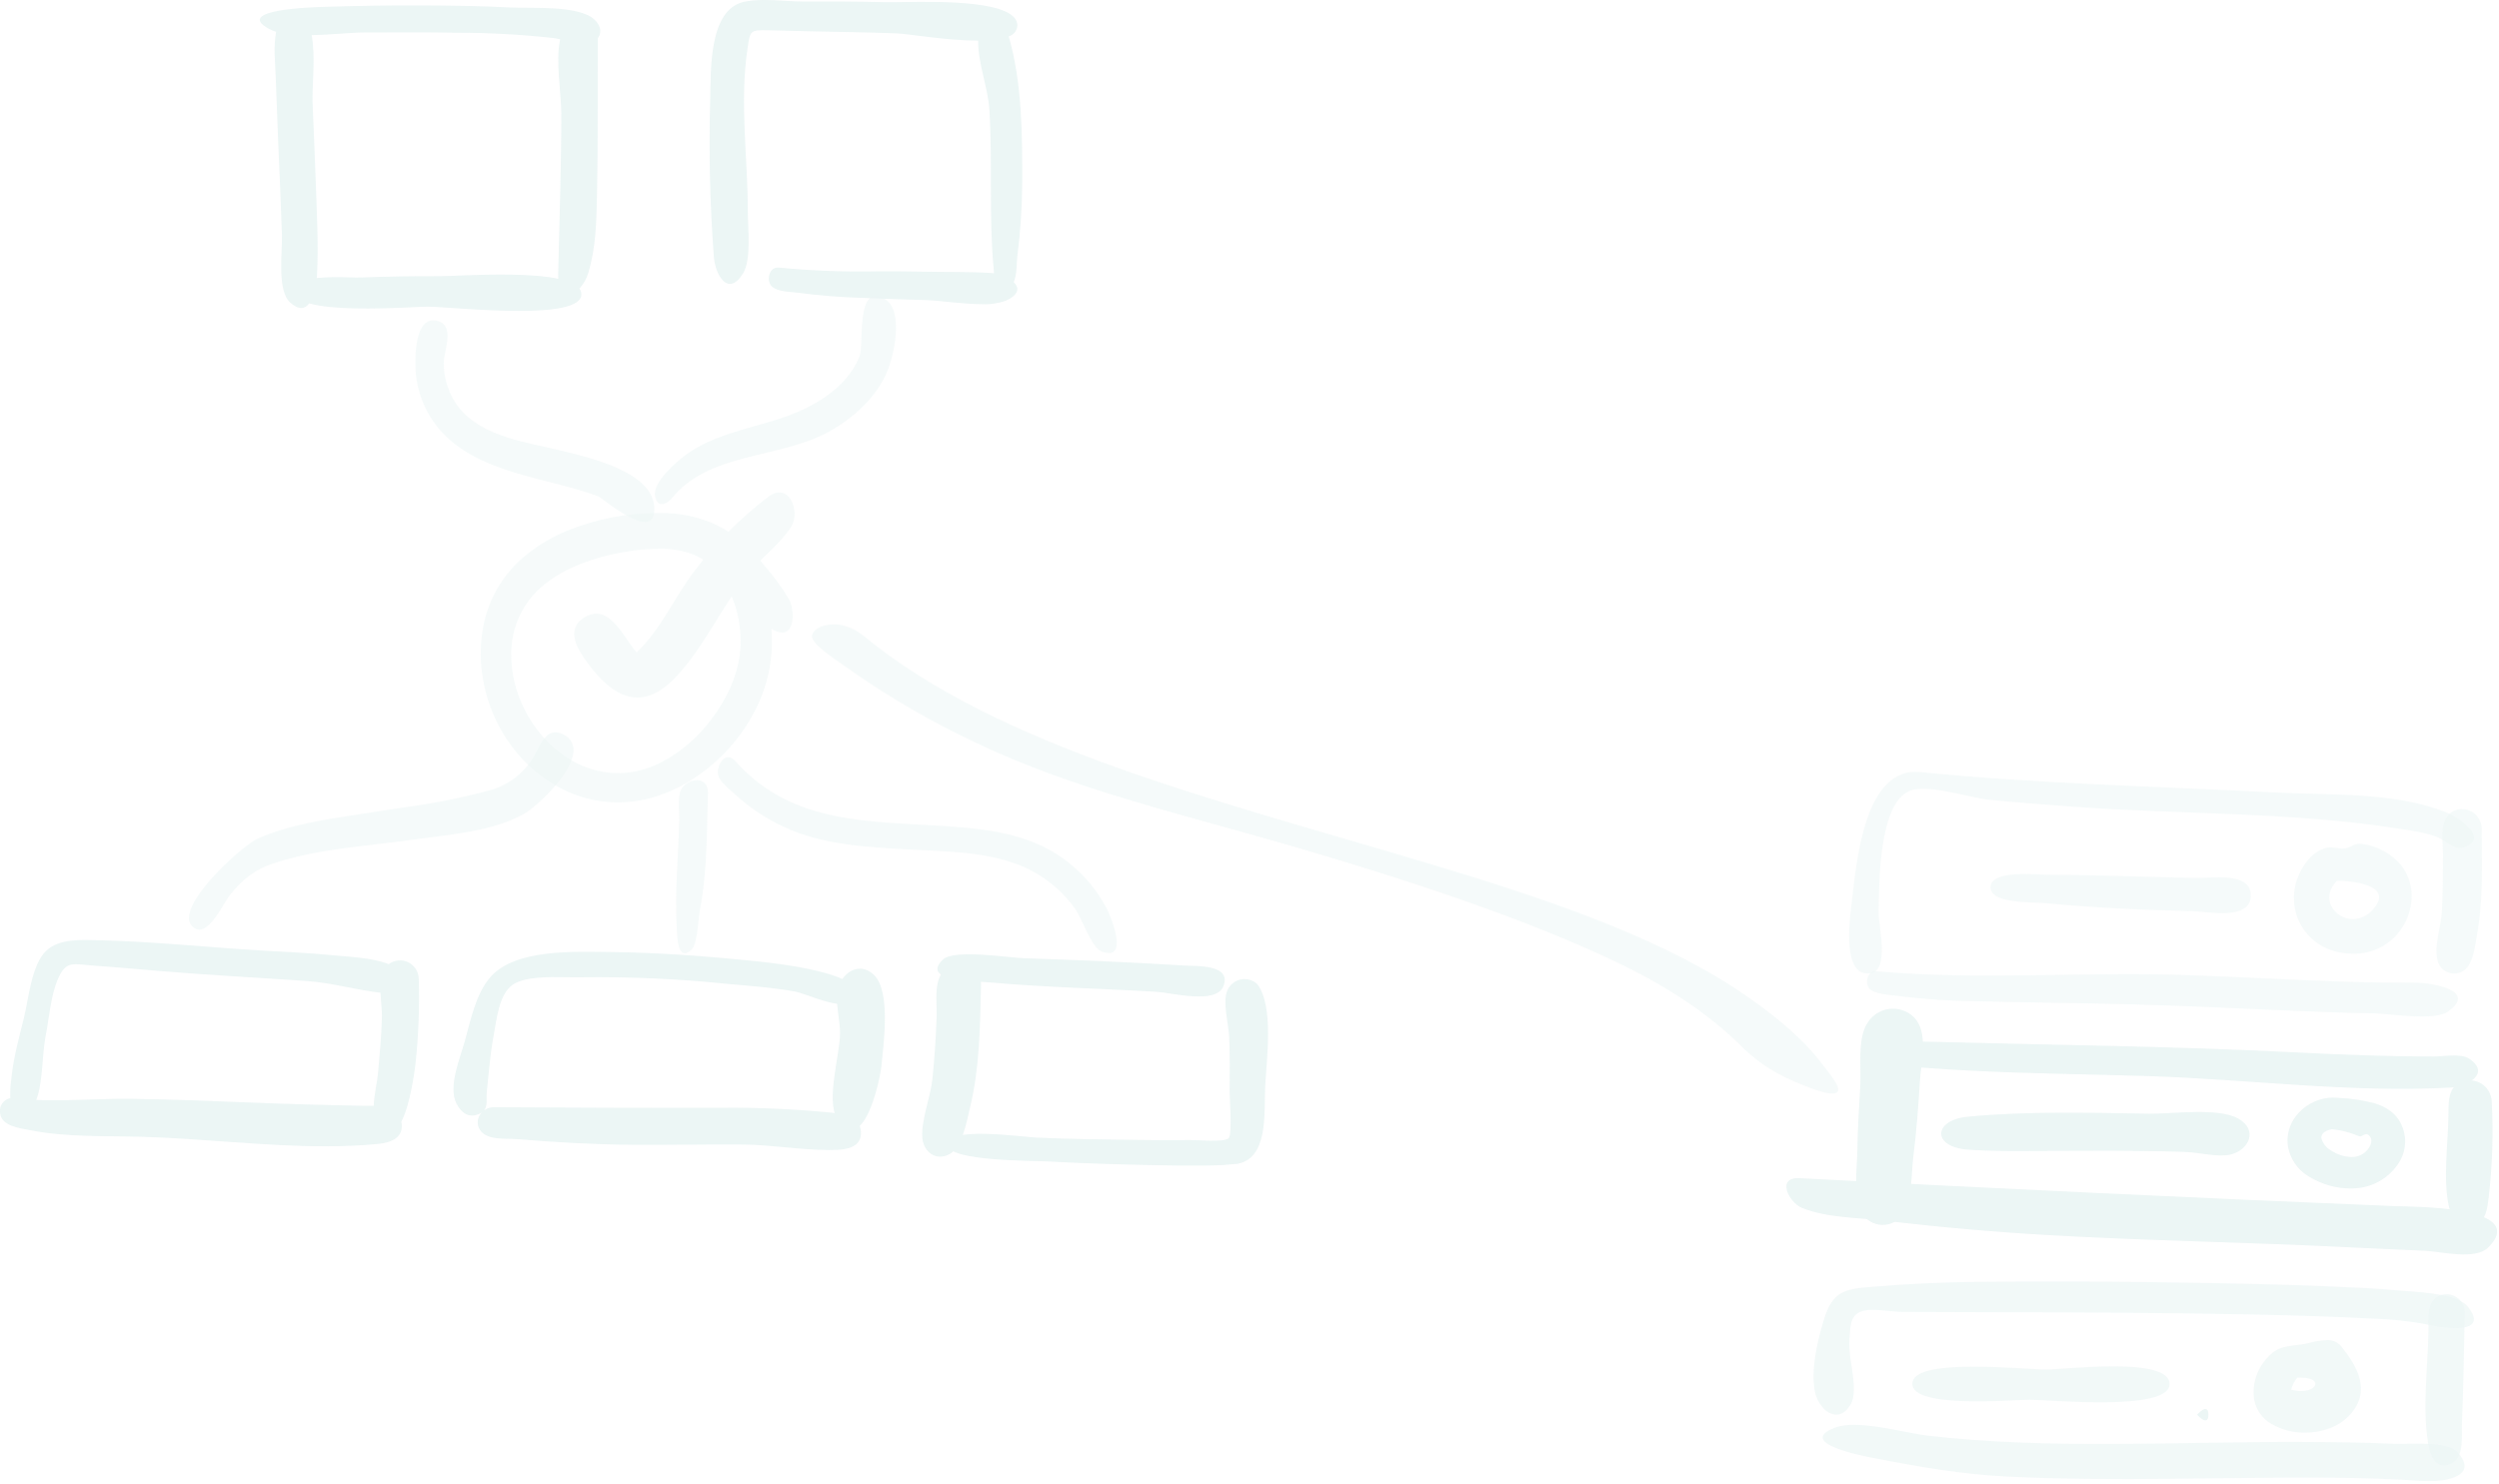 <svg viewBox="0 0 579 344" fill="none" xmlns="http://www.w3.org/2000/svg">
<g clip-path="url(#clip0_11410_4345)">
<g opacity="0.25">
<g opacity="0.5">
<path opacity="0.5" d="M574.995 191.943C574.995 200.171 575.415 208.569 573.895 216.698C573.436 219.159 573.074 223.873 570.477 225.15C569.923 225.448 569.306 225.609 568.677 225.62C568.049 225.632 567.426 225.493 566.862 225.217C566.297 224.94 565.807 224.533 565.431 224.029C565.055 223.525 564.805 222.938 564.701 222.318C563.945 219.208 565.601 214.553 565.771 211.288C566.002 206.827 566.017 202.361 566.019 197.895C566.017 194.67 564.956 189.482 568.763 187.822C569.445 187.558 570.18 187.462 570.908 187.54C571.635 187.619 572.333 187.87 572.943 188.274C573.553 188.677 574.058 189.221 574.415 189.859C574.772 190.498 574.97 191.212 574.995 191.943Z" fill="#65B3AE"/>
<path opacity="0.5" d="M444.923 178.93C472.183 181.666 499.835 182.235 527.193 183.662C539.839 184.321 555.123 183.48 567.037 188.375C569.248 189.284 577.173 194.344 570.737 196.404C568.732 197.047 566.695 194.886 565.049 194.163C562.307 192.963 559.133 192.586 556.209 192.116C531.35 188.124 505.347 188.816 480.233 186.954C473.798 186.476 467.359 185.984 460.933 185.354C456.345 184.903 446.701 181.596 442.467 183.287C435.232 186.177 435.401 204.956 435.258 211.414C435.184 214.754 438.426 226.743 431.981 225.528C426.823 224.555 428.691 212.1 429.093 208.693C430.147 199.762 431.947 177.619 444.917 178.933" fill="#65B3AE"/>
<path opacity="0.5" d="M434.874 225.093C458.548 227.231 482.774 225.133 506.546 225.974C519.008 226.416 531.458 227.118 543.922 227.529C549.312 227.708 554.708 227.715 560.101 227.753C562.681 227.77 574.42 229.334 567.157 234.453C563.942 236.717 553.695 234.893 550.005 234.853C544.464 234.788 538.925 234.553 533.387 234.341C520.56 233.841 507.741 233.141 494.907 232.797C482.632 232.456 470.35 232.381 458.074 232.053C451.937 232.002 445.808 231.586 439.72 230.808C438.354 230.608 433.92 230.447 432.968 228.923C432.074 227.481 432.702 224.881 434.874 225.093Z" fill="#65B3AE"/>
<path opacity="0.5" d="M545.272 221.039C547.021 221.069 548.758 220.75 550.383 220.102C552.007 219.453 553.487 218.487 554.734 217.261C557.006 214.999 558.415 212.013 558.715 208.821C559.006 205.894 558.185 202.965 556.415 200.615C554.125 197.859 550.881 196.065 547.328 195.591C547.132 195.555 546.933 195.537 546.734 195.536C546.065 195.568 545.413 195.76 544.834 196.098C544.358 196.365 543.838 196.546 543.299 196.632C543.139 196.65 542.977 196.658 542.816 196.658C542.337 196.646 541.86 196.6 541.388 196.519C540.913 196.438 540.432 196.391 539.95 196.38C539.558 196.377 539.168 196.429 538.792 196.537C537.194 197.056 535.782 198.029 534.729 199.337C533.66 200.62 532.827 202.082 532.269 203.655C531.62 205.451 531.37 207.367 531.535 209.269C531.694 211.069 532.235 212.814 533.122 214.389C534.009 215.963 535.222 217.33 536.679 218.398C538.217 219.524 539.98 220.301 541.848 220.678C542.974 220.914 544.121 221.035 545.272 221.039ZM541.472 204.11C544.56 204.127 550.054 204.783 551.061 207.132C551.512 208.184 551.027 209.474 549.62 210.968C549.06 211.597 548.376 212.104 547.61 212.456C546.844 212.808 546.014 212.997 545.172 213.012C544.09 213.015 543.029 212.707 542.117 212.125C541.205 211.543 540.478 210.712 540.025 209.729C539.25 207.884 539.778 205.837 541.472 204.11Z" fill="#65B3AE"/>
<path opacity="0.5" d="M474.485 202.731C485.965 202.768 497.445 203.258 508.92 203.473C512.44 203.539 521.485 201.964 521.501 207.513C521.517 213.442 511.439 211.252 508.085 211.173C496.703 210.901 485.291 210.402 473.953 209.318C471.085 209.044 461.175 209.517 461.185 205.622C461.196 201.496 472.175 202.731 474.485 202.731Z" fill="#65B3AE"/>
<path d="M447.079 241.431C475.46 242.193 503.803 242.458 532.167 243.911C542.776 244.454 553.367 244.858 563.995 244.858C566.041 244.858 570.161 244.066 572.087 245.358C577.314 248.858 571.362 251.858 567.956 252.042C544.656 253.335 521.018 250.117 497.731 249.39C484.098 248.962 470.462 248.836 456.837 248.143C453.12 247.954 449.402 247.734 445.691 247.443C443.557 247.278 437.913 247.731 436.191 246.483C428.658 241.034 444.535 241.363 447.079 241.431Z" fill="#65B3AE"/>
<path d="M577.314 255.311C577.706 262.62 577.483 269.949 576.646 277.221C576.267 280.101 576.093 283.369 572.717 284.101C569.651 284.765 568.097 282.446 567.461 279.875C565.912 273.597 567.276 264.56 567.294 258.038C567.302 254.814 567.305 251.205 571.29 250.475C572.011 250.337 572.754 250.358 573.467 250.535C574.179 250.712 574.845 251.042 575.418 251.502C575.991 251.961 576.457 252.54 576.784 253.198C577.112 253.855 577.292 254.577 577.314 255.311Z" fill="#65B3AE"/>
<path d="M416.991 273.053C462.937 275.474 508.877 277.634 554.809 279.532C558.395 279.684 586.254 279.38 576.514 289.095C573.506 292.095 565.755 290.063 561.865 289.873C556.019 289.586 550.165 289.366 544.324 289.073C521.145 287.893 497.906 287.573 474.744 286.251C461.998 285.519 449.283 284.399 436.601 282.893C430.57 282.187 423.083 282.26 417.435 279.893C414.529 278.68 411.391 272.756 416.991 273.053Z" fill="#65B3AE"/>
<path d="M443.407 235.72C446.902 239.2 445.107 246.066 444.841 250.368C444.479 256.288 444.041 262.211 443.3 268.098C442.819 271.922 443.073 277.874 441.033 281.177C440.513 282.028 439.778 282.726 438.901 283.201C438.024 283.675 437.038 283.909 436.041 283.879C435.045 283.848 434.074 283.555 433.228 283.027C432.382 282.5 431.69 281.758 431.224 280.877C429.313 277.575 430.28 270.62 430.329 266.957C430.397 261.892 430.713 256.819 431.013 251.764C431.264 247.539 430.307 240.764 432.631 237.153C433.168 236.257 433.9 235.493 434.773 234.919C435.646 234.344 436.637 233.975 437.673 233.837C438.709 233.699 439.762 233.797 440.755 234.123C441.748 234.449 442.654 234.995 443.407 235.72Z" fill="#65B3AE"/>
<path d="M544.663 275.441C545.428 275.443 546.192 275.387 546.949 275.271C548.876 274.97 550.709 274.234 552.31 273.119C553.91 272.004 555.236 270.539 556.187 268.836C556.851 267.584 557.219 266.197 557.263 264.78C557.293 263.243 556.944 261.722 556.248 260.35C555.153 258.141 553.152 256.611 550.129 255.684C547.477 254.986 544.758 254.575 542.018 254.46L541.324 254.406C541.062 254.385 540.794 254.374 540.529 254.374C539.045 254.394 537.581 254.713 536.223 255.312C534.866 255.912 533.643 256.779 532.629 257.862C531.724 258.802 531.024 259.919 530.573 261.143C530.122 262.368 529.931 263.672 530.011 264.974C530.175 266.589 530.726 268.141 531.616 269.498C532.507 270.855 533.712 271.977 535.129 272.769C538.003 274.515 541.3 275.439 544.663 275.441ZM548.249 262.836C548.459 262.844 548.659 262.927 548.812 263.072C549.281 263.472 549.912 264.383 548.863 266.026C548.43 266.702 547.827 267.253 547.116 267.624C546.404 267.995 545.607 268.174 544.805 268.141C543.162 268.097 541.564 267.594 540.191 266.69C539.62 266.398 539.117 265.99 538.713 265.492C538.308 264.994 538.013 264.417 537.844 263.798C537.773 263.081 538.136 262.136 540.273 261.706H540.402C542.51 261.926 544.572 262.463 546.52 263.298C546.615 263.34 546.717 263.361 546.82 263.36C547.077 263.336 547.324 263.246 547.538 263.1C547.749 262.954 547.993 262.863 548.249 262.836Z" fill="#65B3AE"/>
<path d="M497.915 258.108C503.297 258.195 513.877 256.608 518.566 259.227C523.206 261.827 521.137 266.445 516.904 267.551C514.104 268.282 509.533 267.102 506.62 266.984C502.788 266.828 498.953 266.795 495.12 266.742C488.671 266.654 482.225 266.728 475.776 266.728C469.189 266.728 462.49 266.908 455.915 266.428C447.596 265.816 447.815 259.586 455.955 258.807C469.778 257.48 484.049 257.889 497.915 258.108Z" fill="#65B3AE"/>
<path d="M511.665 327.876C511.665 330.836 509.039 327.876 509.058 327.876C509.039 327.876 511.665 324.916 511.665 327.876Z" fill="#65B3AE"/>
<path opacity="0.65" d="M571.067 304.05C570.898 312.65 570.787 321.264 570.419 329.861C570.302 332.579 571.081 337.887 567.786 339.273C564.119 340.814 562.979 336.97 562.56 334.365C561.219 326.114 562.53 316.687 562.66 308.335C562.702 305.531 562.095 301.627 565.28 300.229C565.913 299.983 566.596 299.891 567.271 299.963C567.947 300.035 568.595 300.268 569.162 300.642C569.729 301.017 570.198 301.521 570.529 302.114C570.861 302.707 571.045 303.371 571.067 304.05Z" fill="#65B3AE"/>
<path opacity="0.65" d="M425.461 327.877C426.702 327.877 427.847 327.059 428.772 325.512C430.014 323.433 429.477 319.78 428.958 316.248C428.607 314.399 428.446 312.519 428.478 310.637C428.508 310.28 428.532 309.928 428.556 309.588C428.728 307.104 428.876 304.958 430.977 304.037C431.931 303.684 432.946 303.526 433.962 303.573C435.192 303.573 436.501 303.705 437.762 303.833C438.811 303.939 439.802 304.039 440.591 304.042C447.181 304.072 453.882 304.09 460.363 304.107H460.376C480.081 304.159 500.458 304.214 520.49 304.617C532.347 304.855 541.425 305.161 549.923 305.608C554.447 305.746 558.952 306.264 563.389 307.156C565.211 307.55 567.066 307.766 568.929 307.798C571.224 307.798 572.609 307.34 573.045 306.436C573.445 305.602 573.023 304.386 571.783 302.823C569.589 300.062 562.017 299.527 557.489 299.207C556.656 299.148 555.939 299.097 555.343 299.041C550.461 298.579 545.45 298.369 540.603 298.167H540.589L538.403 298.075C526.603 297.575 514.603 297.388 502.991 297.211H502.859L498.782 297.148C491.72 297.039 484.468 296.985 476.612 296.985C470.785 296.985 464.746 297.014 458.15 297.075C450.411 297.147 442.608 297.509 434.296 298.181C430.927 298.453 428.496 298.65 426.635 299.681C424.761 300.722 423.535 302.626 422.519 306.047C421.07 310.947 419.529 317.247 420.487 322.518C420.755 323.865 421.372 325.118 422.276 326.151C422.655 326.648 423.135 327.058 423.684 327.356C424.233 327.653 424.839 327.831 425.461 327.877Z" fill="#65B3AE"/>
<path opacity="0.65" d="M446.544 332.707C475.19 336.033 504.651 334.073 533.45 334.191C540.45 334.22 547.462 334.276 554.459 334.615C558.159 334.794 566.914 333.775 569.446 336.625C574.782 342.635 565.169 343.509 561.66 343.26C554.56 342.76 547.452 342.525 540.338 342.47C515.281 342.277 490.083 343.446 465.046 342.209C454.557 341.692 444.297 339.898 434.007 337.893C431.726 337.449 416.113 334.481 425.016 330.923C430.278 328.823 441.016 332.062 446.544 332.707Z" fill="#65B3AE"/>
<path opacity="0.65" d="M534.063 332.036C536.052 332.044 538.025 331.684 539.883 330.976C541.692 330.301 543.311 329.197 544.6 327.758C549.423 322.259 546.182 316.674 542.378 311.936C541.97 311.467 541.457 311.101 540.882 310.866C540.306 310.632 539.683 310.536 539.064 310.586C537.741 310.645 536.429 310.849 535.152 311.196C534.46 311.357 533.807 311.509 533.259 311.582C532.859 311.635 532.477 311.682 532.11 311.726C529.11 312.092 527.296 312.312 525.059 314.958C523.958 316.202 523.135 317.667 522.646 319.255C522.156 320.842 522.012 322.516 522.223 324.164C522.419 325.379 522.884 326.535 523.585 327.547C524.286 328.559 525.204 329.401 526.273 330.012C528.643 331.368 531.332 332.067 534.063 332.036ZM533.105 319.286C534.624 319.286 535.724 319.586 536.205 320.137C536.292 320.23 536.358 320.341 536.398 320.462C536.438 320.582 536.451 320.711 536.436 320.837C536.331 321.592 535.157 322.395 533.188 322.395C532.401 322.388 531.619 322.277 530.862 322.065C531.103 321.05 531.58 320.107 532.255 319.311C532.544 319.295 532.833 319.286 533.105 319.286Z" fill="#65B3AE"/>
<path opacity="0.65" d="M502.671 320.789C502.671 327.159 475.171 324.417 470.271 324.41C466.171 324.404 441.389 326.665 443.171 320.11C444.633 314.724 469.045 317.402 474.244 317.394C478.738 317.388 502.671 314.302 502.671 320.794" fill="#65B3AE"/>
</g>
<path opacity="0.25" d="M200.149 147.413C231.557 173.2 281.11 185.206 330.329 199.919C356.332 207.699 382.416 216.342 401.669 228.84C410.62 234.653 418.011 240.909 422.474 246.976C424.426 249.629 432.07 257.84 415.103 250.375C410.375 248.306 406.108 245.314 402.552 241.574C395.969 235.231 387.021 229.052 375.77 223.58C354.066 213.022 325.417 203.723 300.75 196.508C274.965 188.966 248.562 182.998 225.939 172.05C215.965 167.376 206.411 161.853 197.384 155.542C194.488 153.445 188.131 149.5 188.12 147.479C188.108 145.17 194.284 142.61 200.149 147.413Z" fill="#65B3AE"/>
<g opacity="0.5">
<path d="M233.051 69.677C236.238 68.234 236.165 66.632 234.863 65.395C235.652 63.661 235.522 60.821 235.692 59.459C236.422 53.783 236.805 48.068 236.838 42.346C236.858 31.064 236.838 19.346 233.715 8.425C234.269 8.265 234.759 7.937 235.117 7.486C235.476 7.035 235.685 6.483 235.715 5.908C235.702 0.193 218.359 0.334 209.458 0.476C207.6 0.506 206.11 0.536 205.222 0.513C198.908 0.349 192.591 0.327 186.275 0.36C184.895 0.367 183.353 0.273 181.758 0.18C178.53 -0.009 175.082 -0.199 172.301 0.447C164.208 2.326 164.72 16.199 164.555 22.907C164.201 35.143 164.484 47.389 165.405 59.595C165.738 63.74 168.758 68.995 172.197 63.281C174.115 60.095 173.261 52.653 173.264 49.133C173.273 36.62 171.312 23.728 173.188 11.279C173.802 7.198 173.667 6.922 177.819 7.008C181.112 7.077 184.406 7.187 187.699 7.254C194.406 7.395 201.116 7.487 207.82 7.733C210.366 7.827 219.52 9.426 226.651 9.419C226.651 9.476 226.641 9.534 226.639 9.591C226.539 14.416 228.907 20.272 229.228 25.347C230.003 37.555 229.079 50.047 230.222 62.194C230.257 62.563 230.276 62.955 230.297 63.35C230.082 63.317 229.873 63.294 229.672 63.281C224.354 62.943 218.965 63.081 213.637 62.959C210.237 62.881 206.8 62.883 203.345 62.887C195.733 63.047 188.117 62.76 180.538 62.027C178.338 61.741 177.562 64.57 178.552 66.036C179.662 67.682 183.214 67.598 184.859 67.836C189.685 68.479 194.542 68.873 199.408 69.018C204.508 69.244 209.618 69.418 214.723 69.555C217.687 69.638 223.071 70.495 227.532 70.495C229.408 70.589 231.283 70.311 233.051 69.677Z" fill="#65B3AE"/>
<path d="M134.697 68.222C134.7 67.735 134.537 67.262 134.236 66.881C135.197 65.845 135.901 64.598 136.292 63.24C138.013 57.671 138.18 51.66 138.304 45.886C138.58 33.541 138.441 21.176 138.515 8.828C139.634 7.328 138.969 5.605 137.572 4.405C133.798 1.164 122.922 1.987 118.131 1.733C111.231 1.369 104.331 1.284 97.431 1.26C90.12 1.222 82.799 1.354 75.492 1.579C72.781 1.661 53.931 2.136 62.356 6.705C62.872 6.979 63.414 7.2 63.975 7.367C63.69 9.102 63.577 10.862 63.638 12.62C63.995 19.191 64.149 25.776 64.438 32.35C64.764 39.689 65.073 47.028 65.326 54.37C65.464 58.254 64.135 67.277 67.207 70.078C69.28 71.967 70.692 71.588 71.645 70.306C76.924 71.838 87.16 71.561 93.656 71.283C96.205 71.175 98.18 71.065 99.048 71.066C101.962 71.068 111.671 72.054 120.223 72.054C127.916 72.054 134.673 71.254 134.697 68.222ZM130.05 26.132C130.065 38.627 129.604 51.054 129.325 63.48C129.315 63.887 129.324 64.266 129.352 64.616C123.381 63.341 113.736 63.58 107.487 63.816C104.958 63.916 102.987 64.009 102.037 64.006C95.909 63.983 89.779 64.067 83.656 64.312C82.962 64.339 81.902 64.312 80.656 64.277C78.233 64.172 75.806 64.222 73.39 64.429C73.423 64.096 73.445 63.791 73.459 63.529C73.793 56.92 73.429 50.242 73.215 43.629C73.001 36.968 72.672 30.312 72.415 23.652C72.282 20.226 73.148 13.075 72.21 8.146C76.661 8.061 81.329 7.523 84.332 7.523C91.381 7.523 98.424 7.442 105.471 7.582C113.109 7.569 120.741 7.985 128.333 8.826C128.747 8.881 129.245 8.988 129.796 9.117C128.649 13.934 130.046 21.674 130.05 26.132Z" fill="#65B3AE"/>
<path opacity="0.5" d="M204.998 69.293C209.53 71.94 207.086 82.53 205.516 86.193C202.931 92.216 197.698 96.928 192.047 100.054C180.626 106.372 164.162 104.693 155.525 115.648C155.431 115.761 152.45 118.717 151.77 114.893C151.212 111.751 156.786 106.954 158.946 105.379C165.088 100.901 172.966 99.457 180.07 97.221C187.647 94.835 195.961 90.438 199.138 82.627C200.262 79.856 198.118 65.256 204.998 69.293Z" fill="#65B3AE"/>
<path opacity="0.5" d="M101.402 74.385C105.555 75.53 102.808 81.239 102.815 84.105C102.806 87.762 103.981 91.324 106.164 94.259C111.743 101.483 122.664 102.566 130.856 104.637C136.803 106.139 151.033 109.368 151.588 117.41C152.21 126.391 139.649 115.462 138.588 115.01C126.848 110.703 111.659 109.872 102.597 100.392C98.866 96.434 96.637 91.295 96.297 85.866C96.096 82.839 96.063 72.926 101.402 74.385Z" fill="#65B3AE"/>
<path opacity="0.5" d="M164.024 183.849C163.761 192.918 163.888 201.982 162.168 210.925C161.841 212.625 161.614 218.784 160.268 220.046C156.968 223.146 156.912 217.201 156.783 214.921C156.325 206.755 157.183 198.335 157.371 190.153C157.416 188.392 156.954 184.744 157.781 183.039C159.1 180.332 164.154 179.529 164.024 183.849Z" fill="#65B3AE"/>
<path opacity="0.5" d="M170.48 176.494C183.714 191.347 201.937 190.253 220.297 191.554C229.997 192.241 239.805 193.654 247.611 199.927C251.293 202.839 254.314 206.501 256.475 210.668C257.394 212.49 261.756 222.999 255.206 220.506C252.883 219.622 250.596 212.672 249.094 210.616C246.28 206.675 242.529 203.497 238.179 201.367C229.707 197.314 219.59 197.383 210.404 196.867C200.804 196.33 190.494 195.827 181.667 191.652C177.495 189.744 173.651 187.189 170.277 184.081C169.083 182.953 166.522 181.036 166.331 179.31C166.114 177.338 168.009 173.727 170.48 176.494Z" fill="#65B3AE"/>
<path d="M237.288 222.083C249.719 222.498 262.135 223.001 274.548 223.783C277.092 223.944 285.574 223.43 283.413 228.643C281.682 232.821 271.338 230.057 267.913 229.855C254.981 229.092 241.994 228.825 229.084 227.661C226.185 227.4 213.078 227.504 218.494 222.369C221.069 219.923 233.735 221.969 237.294 222.087" fill="#65B3AE"/>
<path d="M291.307 228.08C295.226 233.226 293.425 245.734 293.129 251.921C292.842 257.921 294.007 268.878 286.181 269.808C288.666 269.482 284.295 269.959 283.581 269.997C281.992 270.082 280.396 270.11 278.805 270.127C275.13 270.167 271.452 270.118 267.777 270.045C259.452 269.879 251.106 269.637 242.792 269.176C239.297 268.982 220.338 269.144 219.592 265.513C218.633 260.874 236.811 263.498 240.065 263.646C247.99 264.01 255.927 264.086 263.859 264.19C267.79 264.242 271.726 264.281 275.659 264.203C277.282 264.171 283.711 264.838 284.698 263.755C285.539 262.833 284.883 254.355 284.898 253.06C284.956 248.833 284.951 244.596 284.798 240.372C284.698 237.528 283.159 232.116 284.412 229.444C284.697 228.82 285.127 228.272 285.665 227.846C286.204 227.42 286.836 227.129 287.51 226.995C288.183 226.862 288.879 226.891 289.539 227.08C290.199 227.268 290.806 227.611 291.307 228.08Z" fill="#65B3AE"/>
<path d="M227.298 228.321C227.071 237.736 226.998 247.341 224.777 256.548C224.037 259.612 223 265.931 219.922 267.517C216.69 269.183 213.901 266.807 213.69 263.607C213.424 259.582 215.579 254.298 216.021 250.169C216.537 245.351 216.838 240.528 217.014 235.686C217.148 232.045 216.041 226.586 219.514 224.237C222.632 222.128 227.401 224.252 227.299 228.324" fill="#65B3AE"/>
<path d="M202.558 226.025C206.425 229.873 204.697 242.066 204.217 247.014C203.859 250.639 199.892 268.468 193.948 259.171C191.319 255.058 194.659 244.184 194.636 239.388C194.621 236.334 193.536 232.472 194.061 229.537C194.751 225.659 199.051 222.519 202.561 226.021" fill="#65B3AE"/>
<path d="M193.994 266.485C196.955 266.362 200.119 265.393 199.368 261.564C198.703 258.168 195.28 258.141 192.499 257.858C184.116 257.04 175.695 256.663 167.272 256.731C149.549 256.792 131.841 256.7 114.118 256.607C113.401 256.671 112.716 256.934 112.141 257.368C113.066 256.243 112.621 254.578 112.793 252.953C113.259 248.569 113.56 244.259 114.393 239.876C115.058 236.369 115.559 230.414 118.807 228.207C121.573 226.33 126.968 226.401 131.217 226.471C132.417 226.491 133.53 226.51 134.463 226.487C145.879 226.34 157.294 226.856 168.65 228.032C173.821 228.503 179.055 228.86 184.169 229.789C187.016 230.307 195.369 234.489 197.642 231.915C203.118 225.722 179.057 223.18 175.791 222.842C164.179 221.642 152.552 220.742 140.875 220.634C132.99 220.573 119.496 219.9 113.698 226.369C110.216 230.254 108.998 236.654 107.635 241.5C106.592 245.223 103.762 251.937 105.773 255.781C106.68 257.523 108.144 259.006 110.368 258.39C110.81 258.278 111.23 258.094 111.612 257.846C111.165 258.301 110.862 258.877 110.742 259.503C110.622 260.129 110.69 260.777 110.937 261.364C112.266 264.449 117.158 263.783 119.814 264.005C128.68 264.744 137.588 265.237 146.486 265.315C150.72 265.352 154.953 265.315 159.186 265.282C163.549 265.245 167.913 265.21 172.275 265.253C178.788 265.317 185.545 266.523 192.051 266.523C192.701 266.523 193.349 266.511 193.994 266.485Z" fill="#65B3AE"/>
<path opacity="0.5" d="M46.165 215.459C48.309 215.459 50.516 211.813 51.977 209.4C52.356 208.74 52.769 208.1 53.216 207.484C56.339 203.584 59.116 201.53 63.134 200.162C70.683 197.588 79.018 196.614 87.078 195.673C89.823 195.353 92.66 195.021 95.378 194.634C96.778 194.434 98.211 194.253 99.725 194.062C107.012 193.14 115.272 192.095 121.499 188.572C124.228 187.028 132.842 179.135 132.886 173.868C132.905 173.152 132.722 172.445 132.357 171.828C131.993 171.211 131.462 170.709 130.826 170.38C130.186 169.97 129.448 169.736 128.687 169.703C126.604 169.703 125.445 171.97 124.423 173.97C124.096 174.609 123.788 175.212 123.466 175.712C121.11 179.499 117.361 182.209 113.026 183.259C106.385 185.023 99.635 186.35 92.82 187.23C91.079 187.494 89.28 187.766 87.52 188.048C86.079 188.279 84.582 188.505 83.134 188.723C75.152 189.923 66.898 191.171 59.685 194.357C58.185 195.019 54.313 198.057 50.672 201.802C48.177 204.37 43.964 209.176 43.779 212.512C43.72 213.045 43.821 213.583 44.069 214.058C44.316 214.534 44.7 214.924 45.17 215.181C45.471 215.361 45.815 215.457 46.165 215.459Z" fill="#65B3AE"/>
<path d="M87.453 265.123C90.484 264.83 93.74 263.76 92.989 259.939C95.098 255.895 96.068 248.128 96.259 246.593C96.972 240.021 97.225 233.407 97.016 226.8C96.995 226.003 96.754 225.226 96.321 224.556C95.887 223.887 95.277 223.35 94.558 223.004C93.838 222.659 93.038 222.519 92.244 222.599C91.45 222.68 90.694 222.978 90.059 223.46C86.437 221.943 80.309 221.715 77.016 221.383C71.605 220.837 66.148 220.633 60.716 220.308C48.047 219.55 35.391 218.185 22.696 217.908C18.896 217.828 13.811 217.485 10.773 220.289C7.323 223.473 6.635 231.393 5.598 235.66C4.473 240.293 3.128 245.009 2.657 249.76C2.425 251.331 2.333 252.92 2.383 254.507C1.619 254.654 0.943 255.096 0.501 255.736C0.058 256.376 -0.116 257.163 0.017 257.93C0.317 261.039 4.617 261.463 7.14 261.954C15.519 263.593 24.476 263.22 32.971 263.46C46.746 263.849 61.259 265.66 75.336 265.66C79.421 265.66 83.471 265.507 87.453 265.123ZM85.685 256.281C85.295 256.281 84.912 256.281 84.544 256.281C75.604 256.124 66.671 255.867 57.744 255.51C48.634 255.161 39.525 254.771 30.408 254.666C27.233 254.629 24.015 254.729 20.788 254.829C16.652 254.956 12.501 255.084 8.401 254.929C9.97 250.822 9.732 244.355 10.569 240.102C11.4 235.878 11.715 230.87 13.413 226.902C15.325 222.439 16.986 223.472 21.964 223.81C27.081 224.157 32.193 224.646 37.305 225.066C48.544 225.991 59.791 226.576 71.038 227.359C76.869 227.76 82.45 229.426 88.159 230.08C88.242 232.116 88.529 234.171 88.497 235.66C88.397 240.043 87.969 244.395 87.588 248.76C87.434 250.535 86.701 253.599 86.588 256.285H85.682L85.685 256.281Z" fill="#65B3AE"/>
<g opacity="0.5">
<path d="M143.078 185.946C145.935 185.939 148.777 185.521 151.516 184.705C154.432 183.832 157.223 182.581 159.816 180.985C165.837 177.294 170.806 172.115 174.246 165.946C177.75 159.808 179.312 152.751 178.728 145.707C179.452 146.231 180.307 146.542 181.199 146.607C181.576 146.612 181.946 146.512 182.27 146.319C182.594 146.126 182.857 145.846 183.032 145.512C184.026 143.839 183.738 140.595 182.827 138.922C181.257 136.274 179.446 133.777 177.417 131.461C177.067 131.035 176.705 130.595 176.36 130.169C173.606 126.616 170.092 123.724 166.075 121.705C161.966 119.788 157.476 118.831 152.943 118.905H152.412C145.205 118.889 138.064 120.282 131.392 123.005C128.07 124.377 124.957 126.206 122.142 128.439C116.48 132.895 112.759 139.365 111.756 146.498C111.228 150.061 111.272 153.685 111.886 157.233C113.062 164.387 116.368 171.019 121.373 176.264C124.3 179.325 127.792 181.792 131.656 183.528C135.252 185.123 139.143 185.946 143.078 185.946ZM152.741 127.176C155.407 127.107 158.063 127.549 160.564 128.476C163.131 129.49 165.341 131.241 166.915 133.508C168.779 136.154 170.12 139.133 170.867 142.282C171.624 145.43 171.8 148.69 171.385 151.901C170.895 155.16 169.857 158.312 168.313 161.223C166.673 164.368 164.605 167.27 162.168 169.846C159.765 172.426 156.968 174.608 153.881 176.311C150.963 177.95 147.719 178.921 144.381 179.153C143.993 179.175 143.6 179.185 143.213 179.185C136.683 179.185 130.442 176.128 125.64 170.577C123.42 167.996 121.65 165.06 120.404 161.892C119.169 158.783 118.509 155.475 118.456 152.13C118.338 148.709 119.081 145.313 120.614 142.253C122.148 139.193 124.425 136.566 127.236 134.612C131.92 131.181 138.56 128.763 146.436 127.619C148.527 127.346 150.632 127.198 152.741 127.176Z" fill="#65B3AE"/>
<path d="M178.076 115.096C171.645 119.984 165.912 125.729 161.037 132.17C156.309 138.27 153.183 145.893 147.504 151.214C144.636 148.09 141.275 139.652 135.553 143C130.806 145.777 133.863 150.554 136.176 153.691C142.147 161.791 148.776 165.049 156.436 157.047C163.391 149.78 167.336 140.086 173.844 132.401C176.697 129.029 181.103 125.682 183.375 121.959C185.434 118.584 182.887 111.559 178.075 115.095" fill="#65B3AE"/>
</g>
</g>
</g>
</g>
<defs>
<clipPath id="clip0_11410_4345">
<rect width="578.568" height="343.298" fill="white"/>
</clipPath>
</defs>
</svg>
